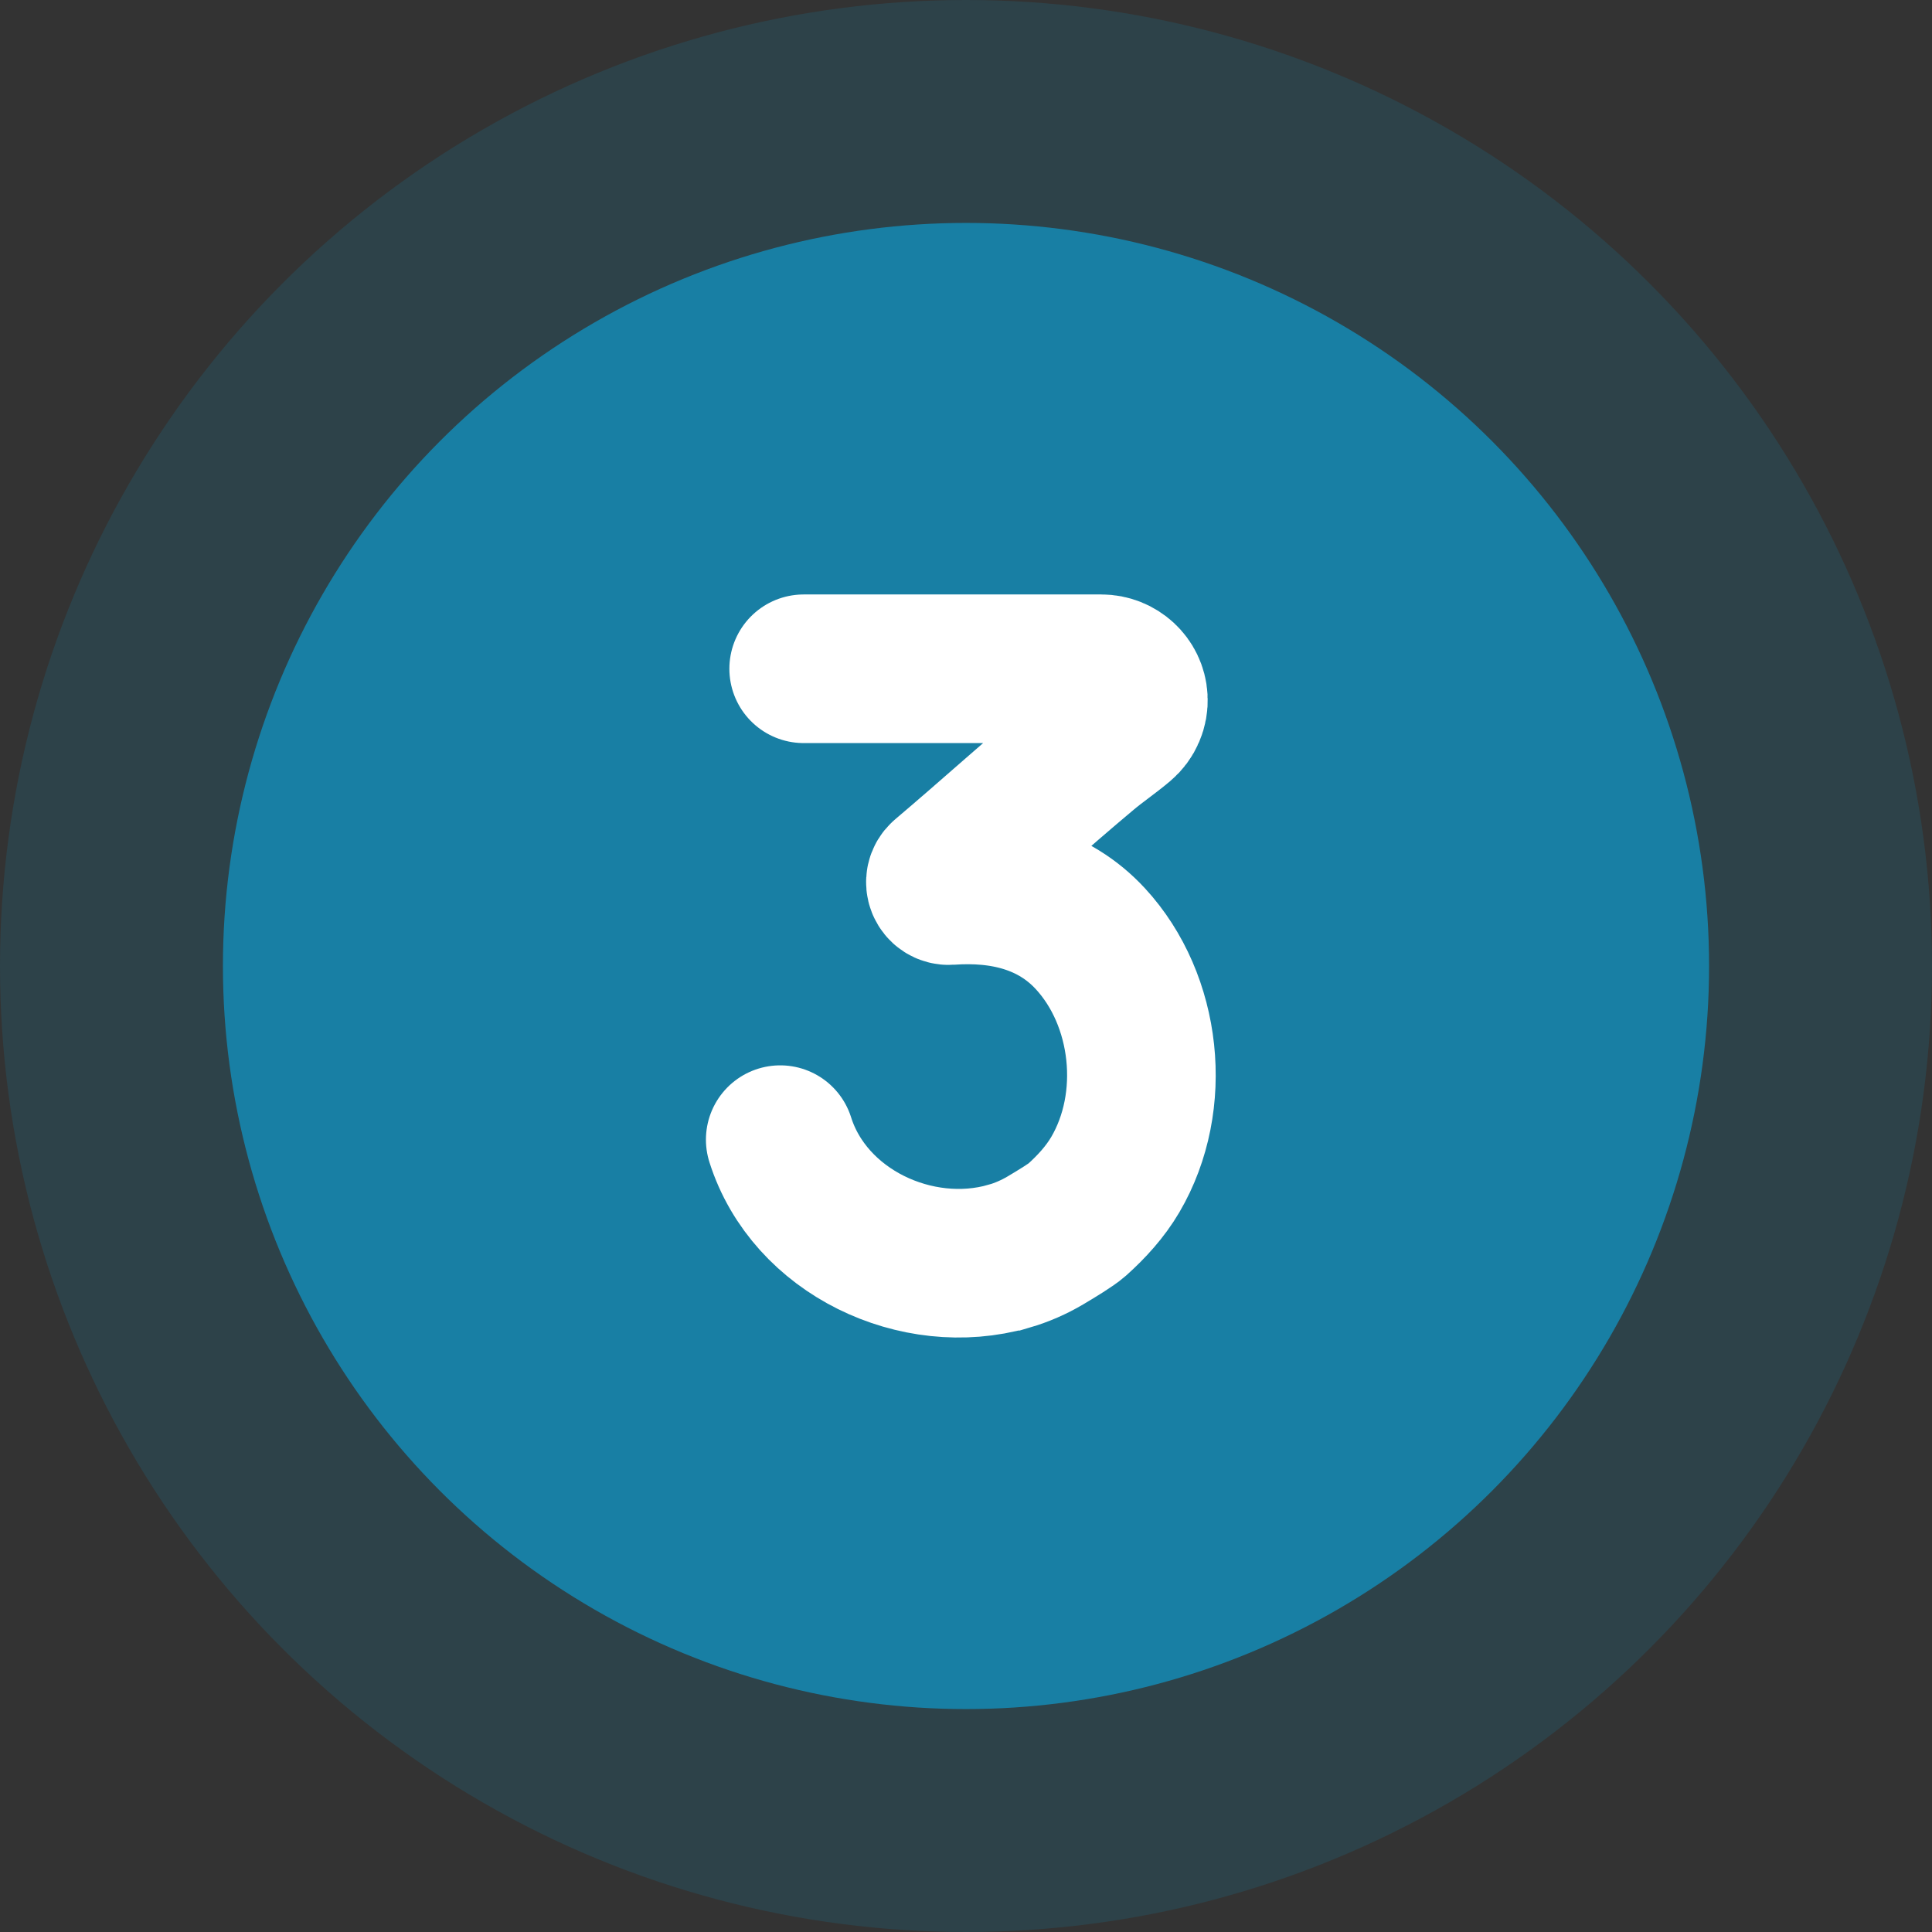 <svg xmlns="http://www.w3.org/2000/svg" width="52" height="52" viewBox="0 0 52 52" fill="none"><rect x="0" y="0" width="52" height="52" fill="#333333" stroke="none"/><circle opacity="0.2" cx="26" cy="26" r="26" fill="#187FA4"></circle><circle cx="26" cy="26" r="20" fill="#187FA4"></circle><path d="M21.631 18H29.643C30.096 18 30.48 18.349 30.504 18.802C30.512 18.933 30.488 19.063 30.436 19.183C30.385 19.304 30.306 19.41 30.206 19.495C29.887 19.765 29.547 19.993 29.226 20.263C27.931 21.348 26.68 22.482 25.392 23.573C25.225 23.714 25.335 23.986 25.553 23.97C26.978 23.869 28.352 24.186 29.347 25.265C30.872 26.917 31.175 29.645 30.018 31.616C29.746 32.078 29.382 32.477 28.983 32.835C28.842 32.961 28.429 33.213 28.14 33.384C27.831 33.567 27.501 33.711 27.156 33.812C27.154 33.812 27.151 33.813 27.149 33.813C24.678 34.521 21.785 33.16 21 30.674" stroke="white" stroke-width="4" stroke-miterlimit="10" stroke-linecap="round"></path></svg>